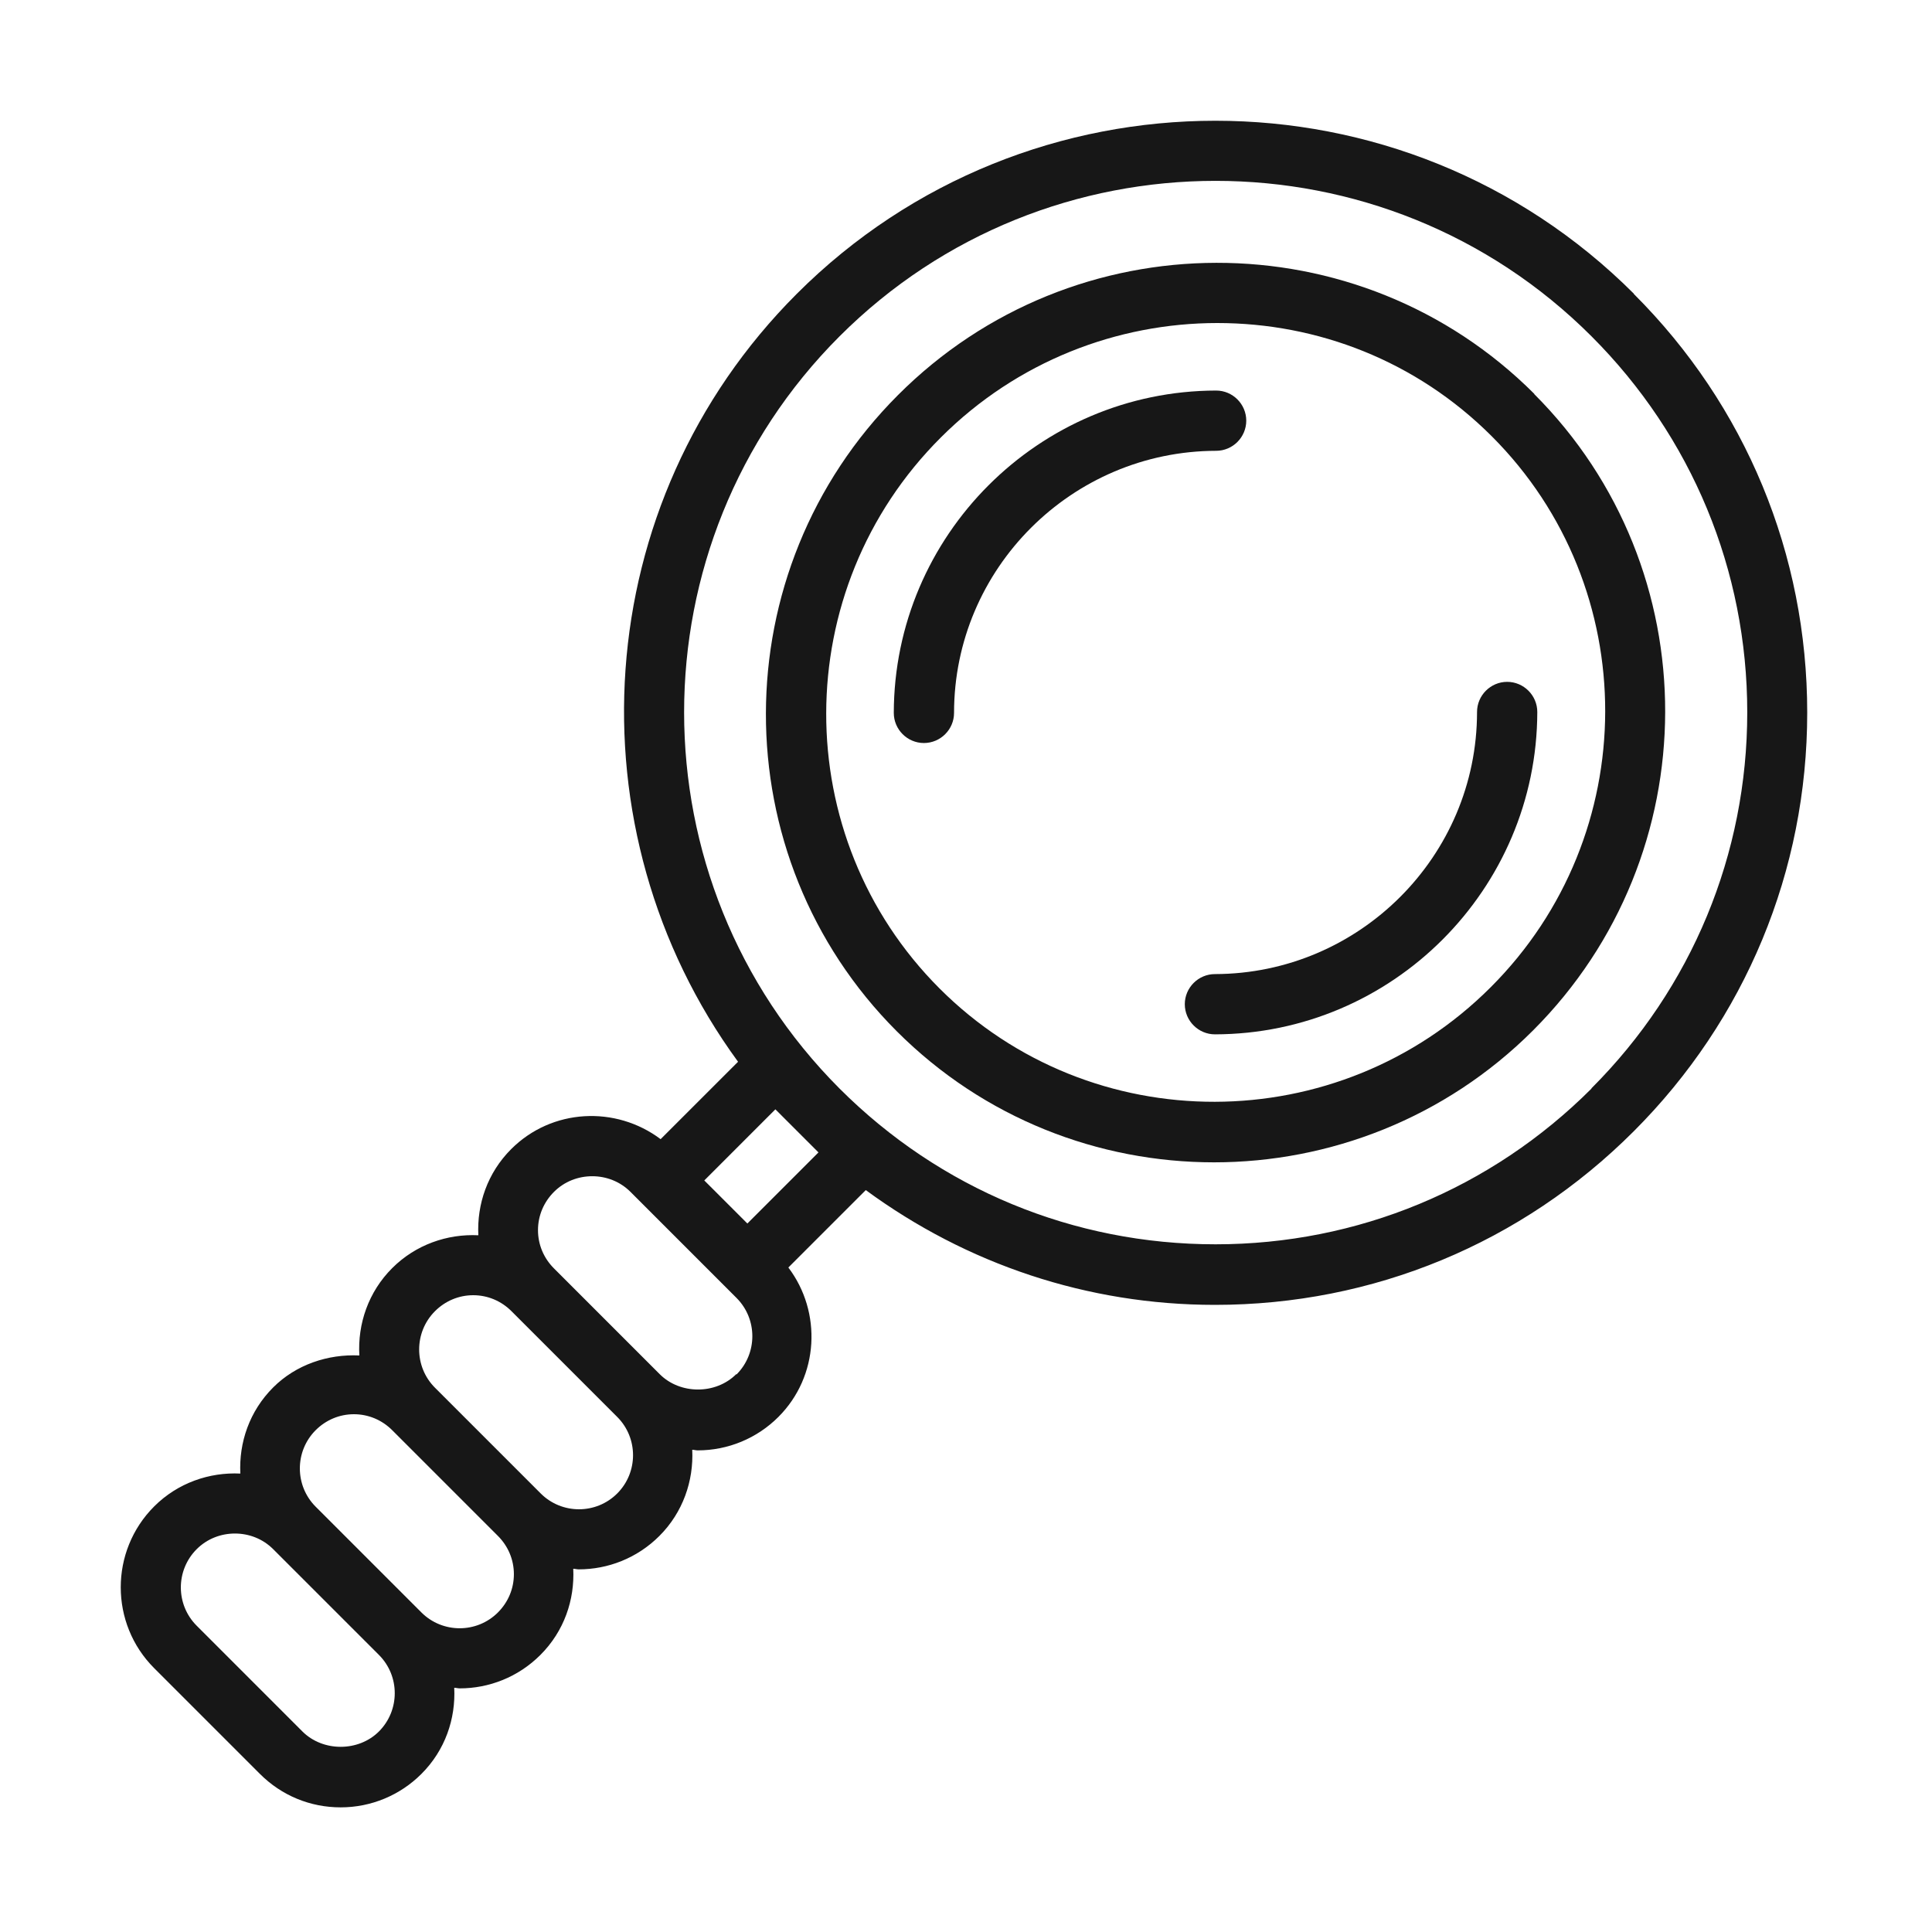 <svg width="80" height="80" viewBox="0 0 80 80" fill="none" xmlns="http://www.w3.org/2000/svg">
<path d="M67.66 12.167C58.105 2.611 42.549 2.611 32.993 12.167C24.336 20.824 23.55 34.371 30.561 43.965L27.355 47.17C25.496 45.773 22.851 45.898 21.167 47.582C20.182 48.568 19.745 49.865 19.807 51.15C18.523 51.087 17.213 51.537 16.24 52.51C15.254 53.495 14.805 54.817 14.88 56.127C13.582 56.065 12.26 56.502 11.312 57.45C10.327 58.435 9.89 59.732 9.952 61.017C8.668 60.955 7.358 61.404 6.385 62.377C4.538 64.223 4.538 67.23 6.385 69.076L10.763 73.454C11.662 74.353 12.847 74.839 14.107 74.839C15.366 74.839 16.564 74.34 17.45 73.454C18.435 72.469 18.872 71.172 18.809 69.887C18.884 69.887 18.959 69.912 19.034 69.912C20.244 69.912 21.454 69.45 22.377 68.527C23.363 67.541 23.799 66.244 23.737 64.959C23.812 64.959 23.887 64.984 23.961 64.984C25.172 64.984 26.381 64.523 27.305 63.599C28.278 62.627 28.727 61.317 28.664 60.032C28.739 60.032 28.814 60.057 28.889 60.057C30.149 60.057 31.346 59.558 32.232 58.672C33.916 56.988 34.041 54.331 32.644 52.485L35.85 49.279C40.029 52.347 45.031 54.032 50.308 54.032C56.857 54.032 63.007 51.487 67.648 46.846C72.276 42.218 74.833 36.056 74.833 29.506C74.833 22.957 72.288 16.795 67.648 12.167H67.66ZM15.691 71.696C14.842 72.544 13.37 72.544 12.522 71.696L8.144 67.317C7.27 66.444 7.27 65.022 8.144 64.148C8.58 63.712 9.154 63.5 9.728 63.5C10.302 63.5 10.876 63.712 11.312 64.148L15.691 68.527C16.564 69.4 16.564 70.822 15.691 71.696ZM21.279 65.184C21.279 65.783 21.042 66.344 20.618 66.768C19.745 67.641 18.323 67.641 17.45 66.768L13.071 62.389C12.198 61.516 12.198 60.094 13.071 59.221C13.495 58.797 14.057 58.56 14.655 58.56C15.254 58.56 15.816 58.797 16.24 59.221L20.618 63.599C21.042 64.024 21.279 64.585 21.279 65.184ZM25.558 61.841C24.685 62.714 23.263 62.714 22.39 61.841L18.011 57.462C17.138 56.589 17.138 55.167 18.011 54.294C18.435 53.869 18.997 53.632 19.595 53.632C20.194 53.632 20.756 53.869 21.18 54.294L25.558 58.672C26.431 59.545 26.431 60.967 25.558 61.841ZM30.486 56.901C29.637 57.749 28.165 57.749 27.317 56.901L22.939 52.522C22.514 52.098 22.277 51.537 22.277 50.938C22.277 50.339 22.514 49.778 22.939 49.353C23.375 48.917 23.949 48.705 24.523 48.705C25.097 48.705 25.67 48.917 26.107 49.353L30.498 53.745C31.371 54.618 31.371 56.04 30.498 56.913L30.486 56.901ZM33.891 47.719L30.947 50.663L29.5 49.216L29.163 48.88L32.107 45.935L32.993 46.821L33.879 47.707L33.891 47.719ZM65.901 45.075C61.747 49.229 56.208 51.524 50.333 51.524C44.457 51.524 38.931 49.241 34.764 45.075C26.182 36.48 26.182 22.508 34.764 13.926C39.056 9.634 44.694 7.489 50.333 7.489C55.971 7.489 61.61 9.634 65.901 13.926C70.055 18.08 72.35 23.618 72.35 29.494C72.35 35.37 70.055 40.908 65.901 45.062V45.075Z" fill="#171717"/>
<path d="M50.358 18.667C51.044 18.667 51.605 18.105 51.605 17.419C51.605 16.733 51.044 16.172 50.358 16.172C43.01 16.184 37.022 22.172 37.01 29.52C37.01 30.206 37.571 30.767 38.257 30.767C38.943 30.767 39.505 30.206 39.505 29.52C39.505 23.544 44.382 18.679 50.358 18.667Z" fill="#171717"/>
<path d="M62.408 28.234C61.722 28.234 61.161 28.796 61.161 29.482C61.161 35.457 56.283 40.322 50.308 40.335C49.622 40.335 49.06 40.896 49.06 41.582C49.06 42.268 49.622 42.83 50.308 42.83C57.656 42.817 63.643 36.829 63.656 29.482C63.656 28.796 63.094 28.234 62.408 28.234Z" fill="#171717"/>
<path d="M63.531 16.308C56.284 9.06 44.458 9.072 37.185 16.358C29.912 23.63 29.887 35.456 37.135 42.704C40.753 46.322 45.506 48.13 50.271 48.13C55.036 48.13 59.839 46.309 63.481 42.667C70.754 35.394 70.779 23.568 63.531 16.32V16.308ZM61.723 40.883C55.423 47.182 45.181 47.207 38.907 40.933C32.632 34.658 32.644 24.416 38.956 18.117C42.112 14.96 46.267 13.376 50.408 13.376C54.55 13.376 58.641 14.935 61.773 18.067C68.047 24.341 68.035 34.583 61.723 40.883Z" fill="#171717"/>
</svg>
